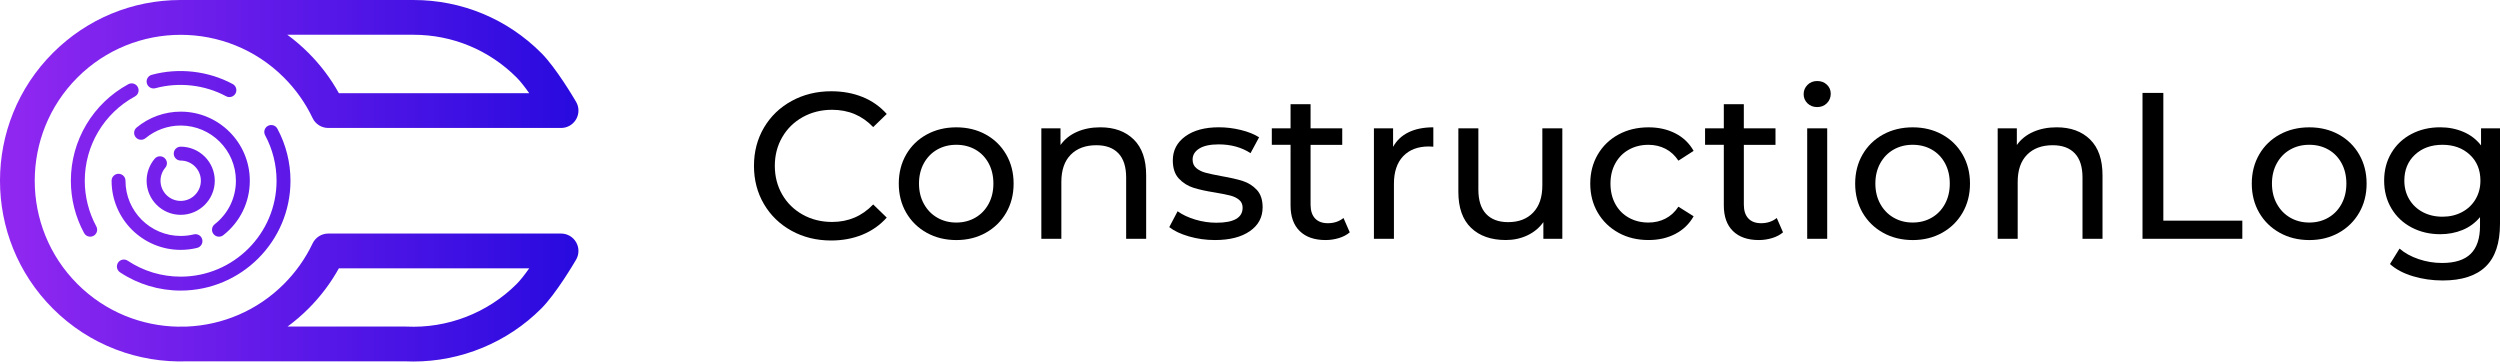 <svg enable-background="new 0 0 1335.66 193.15" version="1.1" viewBox="0 0 1335.7 193.15" xml:space="preserve" xmlns="http://www.w3.org/2000/svg">
<style type="text/css">
	.st0{fill:#FFFFFF;}
	.st1{fill:url(#SVGID_1_);}
	.st2{fill:url(#SVGID_00000112623375616981002730000015458236762296207256_);}
	.st3{fill:url(#SVGID_00000072978016599902069420000014382824182736461952_);}
</style>


	
		
			<path d="m422.92 123.3c-6.27-3.45-11.19-8.2-14.75-14.25s-5.34-12.86-5.34-20.43 1.78-14.38 5.34-20.43 8.5-10.8 14.81-14.25 13.36-5.18 21.16-5.18c6.09 0 11.65 1.02 16.7 3.06s9.35 5.07 12.92 9.07l-7.24 7.01c-5.86-6.16-13.18-9.24-21.93-9.24-5.79 0-11.02 1.3-15.7 3.9s-8.33 6.18-10.97 10.75c-2.64 4.56-3.95 9.67-3.95 15.31s1.32 10.75 3.95 15.31c2.63 4.57 6.29 8.15 10.97 10.75s9.91 3.9 15.7 3.9c8.68 0 16-3.12 21.93-9.35l7.24 7.01c-3.56 4.01-7.89 7.05-12.97 9.13-5.09 2.08-10.67 3.12-16.76 3.12-7.81-0.01-14.84-1.74-21.11-5.19z"/>
			<path d="m495.12 124.36c-4.68-2.6-8.33-6.18-10.97-10.74-2.64-4.57-3.95-9.74-3.95-15.53s1.32-10.97 3.95-15.53 6.29-8.13 10.97-10.69 9.95-3.84 15.81-3.84 11.12 1.28 15.76 3.84 8.28 6.12 10.91 10.69c2.63 4.56 3.95 9.74 3.95 15.53s-1.32 10.97-3.95 15.53c-2.64 4.57-6.27 8.15-10.91 10.74-4.64 2.6-9.89 3.9-15.76 3.9-5.86-0.01-11.13-1.3-15.81-3.9zm26-8.08c3.01-1.74 5.36-4.19 7.07-7.35 1.71-3.15 2.56-6.77 2.56-10.86 0-4.08-0.85-7.7-2.56-10.86-1.71-3.15-4.06-5.58-7.07-7.29s-6.4-2.56-10.19-2.56-7.18 0.85-10.19 2.56-5.38 4.14-7.13 7.29c-1.74 3.17-2.61 6.79-2.61 10.87s0.87 7.7 2.62 10.86c1.74 3.16 4.12 5.61 7.13 7.35s6.4 2.62 10.19 2.62c3.78-0.01 7.18-0.88 10.18-2.63z"/>
			<path d="m605.74 74.53c4.42 4.34 6.63 10.71 6.63 19.1v33.96h-10.69v-32.74c0-5.71-1.37-10.02-4.12-12.92s-6.68-4.34-11.8-4.34c-5.79 0-10.35 1.69-13.69 5.07s-5.01 8.22-5.01 14.53v30.4h-10.69v-59.02h10.24v8.91c2.15-3.04 5.07-5.38 8.74-7.01s7.85-2.45 12.53-2.45c7.49 0 13.45 2.17 17.86 6.51z"/>
			<path d="m635.19 126.3c-4.45-1.3-7.94-2.95-10.47-4.96l4.45-8.46c2.6 1.86 5.75 3.34 9.46 4.45s7.46 1.67 11.25 1.67c9.35 0 14.03-2.67 14.03-8.02 0-1.78-0.63-3.19-1.89-4.23s-2.84-1.8-4.73-2.28-4.58-1.02-8.07-1.61c-4.75-0.74-8.63-1.6-11.64-2.56s-5.59-2.6-7.74-4.9-3.23-5.53-3.23-9.69c0-5.34 2.23-9.63 6.68-12.86s10.43-4.84 17.93-4.84c3.93 0 7.87 0.48 11.8 1.45s7.16 2.27 9.69 3.9l-4.57 8.46c-4.83-3.12-10.51-4.68-17.04-4.68-4.53 0-7.98 0.74-10.35 2.23-2.38 1.49-3.56 3.45-3.56 5.9 0 1.93 0.67 3.45 2 4.57 1.34 1.11 2.99 1.93 4.95 2.45 1.97 0.52 4.73 1.11 8.3 1.78 4.75 0.82 8.59 1.69 11.52 2.62s5.44 2.51 7.52 4.73c2.08 2.23 3.12 5.34 3.12 9.35 0 5.34-2.28 9.6-6.85 12.75-4.57 3.16-10.78 4.73-18.65 4.73-4.81 0-9.45-0.65-13.91-1.95z"/>
			<path d="m721.15 124.13c-1.56 1.34-3.49 2.36-5.79 3.06s-4.68 1.06-7.13 1.06c-5.94 0-10.54-1.59-13.81-4.79-3.27-3.19-4.9-7.76-4.9-13.7v-32.4h-10.02v-8.8h10.02v-12.9h10.69v12.92h16.92v8.8h-16.92v31.96c0 3.19 0.8 5.64 2.39 7.35 1.6 1.71 3.88 2.56 6.85 2.56 3.27 0 6.05-0.93 8.35-2.78l3.35 7.66z"/>
			<path d="m752.55 70.69c3.64-1.78 8.05-2.67 13.25-2.67v10.35c-0.59-0.07-1.41-0.11-2.45-0.11-5.79 0-10.34 1.73-13.64 5.18s-4.96 8.37-4.96 14.75v29.4h-10.69v-59.02h10.24v9.91c1.86-3.41 4.61-6.01 8.25-7.79z"/>
			<path d="m834.72 68.57v59.01h-10.13v-8.91c-2.15 3.04-4.99 5.4-8.52 7.07s-7.37 2.5-11.52 2.5c-7.87 0-14.07-2.17-18.59-6.51-4.53-4.34-6.79-10.75-6.79-19.21v-33.95h10.69v32.74c0 5.72 1.37 10.04 4.12 12.97s6.68 4.4 11.8 4.4c5.64 0 10.09-1.71 13.36-5.12s4.9-8.24 4.9-14.47v-30.52h10.68z"/>
			<path d="m864.73 124.36c-4.71-2.6-8.41-6.18-11.08-10.74s-4.01-9.74-4.01-15.53 1.34-10.97 4.01-15.53 6.36-8.13 11.08-10.69c4.71-2.56 10.08-3.84 16.09-3.84 5.34 0 10.11 1.08 14.31 3.23 4.19 2.15 7.44 5.27 9.74 9.35l-8.13 5.23c-1.86-2.82-4.16-4.94-6.9-6.35-2.75-1.41-5.79-2.12-9.13-2.12-3.86 0-7.33 0.85-10.41 2.56s-5.49 4.14-7.24 7.29c-1.74 3.16-2.62 6.77-2.62 10.86 0 4.16 0.87 7.81 2.62 10.97 1.74 3.16 4.16 5.59 7.24 7.29 3.08 1.71 6.55 2.56 10.41 2.56 3.34 0 6.38-0.7 9.13-2.12 2.74-1.41 5.05-3.53 6.9-6.35l8.13 5.12c-2.3 4.08-5.55 7.22-9.74 9.41s-8.96 3.28-14.31 3.28c-6.02 0.01-11.38-1.28-16.09-3.88z"/>
			<path d="m952.63 124.13c-1.56 1.34-3.49 2.36-5.79 3.06s-4.68 1.06-7.13 1.06c-5.94 0-10.54-1.59-13.81-4.79-3.27-3.19-4.9-7.76-4.9-13.7v-32.4h-10.02v-8.8h10.02v-12.9h10.69v12.92h16.92v8.8h-16.91v31.96c0 3.19 0.8 5.64 2.39 7.35 1.6 1.71 3.88 2.56 6.85 2.56 3.27 0 6.05-0.93 8.35-2.78l3.34 7.66z"/>
			<path d="m965.71 55.21c-1.37-1.34-2.06-2.97-2.06-4.9s0.69-3.58 2.06-4.96c1.37-1.37 3.1-2.06 5.18-2.06s3.8 0.65 5.18 1.95c1.37 1.3 2.06 2.91 2.06 4.84 0 2-0.69 3.69-2.06 5.07-1.37 1.37-3.1 2.06-5.18 2.06s-3.8-0.66-5.18-2zm-0.16 13.36h10.69v59.01h-10.69v-59.01z"/>
			<path d="m1006.1 124.36c-4.68-2.6-8.33-6.18-10.97-10.74-2.64-4.57-3.95-9.74-3.95-15.53s1.32-10.97 3.95-15.53 6.29-8.13 10.97-10.69 9.95-3.84 15.81-3.84 11.12 1.28 15.76 3.84 8.28 6.12 10.91 10.69c2.63 4.56 3.95 9.74 3.95 15.53s-1.32 10.97-3.95 15.53c-2.64 4.57-6.27 8.15-10.91 10.74-4.64 2.6-9.89 3.9-15.76 3.9-5.86-0.01-11.13-1.3-15.81-3.9zm26-8.08c3.01-1.74 5.36-4.19 7.07-7.35 1.71-3.15 2.56-6.77 2.56-10.86 0-4.08-0.85-7.7-2.56-10.86-1.71-3.15-4.06-5.58-7.07-7.29s-6.4-2.56-10.19-2.56-7.18 0.85-10.19 2.56-5.38 4.14-7.13 7.29c-1.74 3.16-2.62 6.77-2.62 10.86 0 4.08 0.87 7.7 2.62 10.86 1.74 3.16 4.12 5.61 7.13 7.35s6.4 2.62 10.19 2.62 7.19-0.87 10.19-2.62z"/>
			<path d="m1116.7 74.53c4.42 4.34 6.63 10.71 6.63 19.1v33.96h-10.69v-32.74c0-5.71-1.37-10.02-4.12-12.92s-6.68-4.34-11.8-4.34c-5.79 0-10.36 1.69-13.7 5.07s-5.01 8.22-5.01 14.53v30.4h-10.69v-59.02h10.24v8.91c2.15-3.04 5.07-5.38 8.74-7.01s7.85-2.45 12.53-2.45c7.49 0 13.45 2.17 17.87 6.51z"/>
			<path d="M1144.7,49.64h11.13v68.25h42.2v9.69h-53.33V49.64z"/>
			<path d="m1218 124.36c-4.68-2.6-8.33-6.18-10.97-10.74-2.64-4.57-3.95-9.74-3.95-15.53s1.32-10.97 3.95-15.53 6.29-8.13 10.97-10.69 9.95-3.84 15.81-3.84 11.12 1.28 15.76 3.84 8.28 6.12 10.91 10.69c2.63 4.56 3.95 9.74 3.95 15.53s-1.32 10.97-3.95 15.53c-2.64 4.57-6.27 8.15-10.91 10.74-4.64 2.6-9.89 3.9-15.76 3.9-5.87-0.01-11.14-1.3-15.81-3.9zm25.99-8.08c3.01-1.74 5.36-4.19 7.07-7.35 1.71-3.15 2.56-6.77 2.56-10.86 0-4.08-0.85-7.7-2.56-10.86-1.71-3.15-4.06-5.58-7.07-7.29s-6.4-2.56-10.19-2.56-7.18 0.85-10.19 2.56-5.38 4.14-7.13 7.29c-1.74 3.16-2.62 6.77-2.62 10.86 0 4.08 0.87 7.7 2.62 10.86 1.74 3.16 4.12 5.61 7.13 7.35s6.4 2.62 10.19 2.62 7.19-0.87 10.19-2.62z"/>
			<path d="m1335.7 68.57v51c0 10.32-2.56 17.94-7.68 22.88-5.12 4.93-12.77 7.4-22.94 7.4-5.57 0-10.88-0.76-15.92-2.28-5.05-1.52-9.13-3.69-12.25-6.51l5.12-8.24c2.75 2.37 6.14 4.25 10.19 5.62 4.04 1.37 8.22 2.06 12.53 2.06 6.9 0 12.01-1.63 15.31-4.9s4.96-8.24 4.96-14.92v-4.68c-2.52 3.04-5.62 5.33-9.3 6.85-3.67 1.52-7.67 2.28-11.97 2.28-5.64 0-10.74-1.21-15.31-3.62s-8.15-5.79-10.74-10.13c-2.6-4.34-3.9-9.3-3.9-14.87s1.3-10.52 3.9-14.86 6.18-7.7 10.74-10.08c4.57-2.38 9.67-3.56 15.31-3.56 4.45 0 8.59 0.82 12.41 2.45s6.96 4.05 9.41 7.24v-9.13h10.13zm-20.32 44.76c3.08-1.63 5.49-3.91 7.24-6.85 1.74-2.93 2.62-6.25 2.62-9.97 0-5.71-1.89-10.34-5.68-13.86s-8.65-5.29-14.59-5.29c-6.01 0-10.91 1.76-14.7 5.29s-5.68 8.15-5.68 13.86c0 3.71 0.87 7.03 2.62 9.97 1.74 2.93 4.16 5.22 7.24 6.85s6.59 2.45 10.52 2.45c3.85 0 7.33-0.81 10.41-2.45z"/>
		
		<linearGradient id="SVGID_1_" x1="-9.0949e-13" x2="309.06" y1="96.576" y2="96.576" gradientUnits="userSpaceOnUse">
			<stop stop-color="#9228F1" offset="0"/>
			<stop stop-color="#280ADF" offset="1"/>
		</linearGradient>
		<path class="st1" d="m78.46 44.53c-0.54-1.98 0.63-4.02 2.61-4.56 14.29-3.89 30.18-2.12 43.26 4.93 1.81 0.97 2.48 3.23 1.51 5.03-0.67 1.24-1.95 1.95-3.27 1.95-0.59 0-1.2-0.14-1.76-0.45-11.42-6.15-25.31-7.7-37.78-4.3-2 0.54-4.03-0.63-4.57-2.6zm-6.35 6.99c1.8-0.98 2.47-3.23 1.49-5.04-0.98-1.8-3.23-2.47-5.04-1.49-18.94 10.29-30.7 30.06-30.7 51.59 0 9.76 2.44 19.42 7.07 27.94 0.67 1.24 1.95 1.94 3.27 1.94 0.6 0 1.21-0.15 1.77-0.45 1.8-0.98 2.47-3.23 1.49-5.04-4.04-7.44-6.17-15.88-6.17-24.4 0-18.8 10.27-36.07 26.82-45.05zm-7.99 93.97c9.61 6.38 20.82 9.76 32.41 9.76 32.35 0 58.67-26.32 58.67-58.67 0-9.71-2.42-19.33-7.01-27.83-0.97-1.8-3.23-2.48-5.03-1.51-1.81 0.97-2.48 3.23-1.51 5.03 4 7.41 6.11 15.82 6.11 24.3 0 28.26-22.99 51.24-51.24 51.24-10.12 0-19.91-2.95-28.3-8.52-1.71-1.14-4.01-0.67-5.15 1.04-1.12 1.73-0.66 4.03 1.05 5.16zm32.41-11.99c2.97 0 5.93-0.36 8.8-1.06 1.99-0.49 3.21-2.5 2.73-4.49-0.49-1.99-2.49-3.21-4.49-2.73-2.29 0.56-4.66 0.84-7.03 0.84-16.26 0-29.5-13.23-29.5-29.5 0-2.05-1.66-3.71-3.71-3.71s-3.71 1.66-3.71 3.71c-0.01 20.38 16.55 36.94 36.91 36.94zm-24.01-60.16c1.31 1.58 3.65 1.8 5.23 0.49 5.27-4.36 11.94-6.76 18.79-6.76 16.26 0 29.5 13.23 29.5 29.5 0 9.14-4.13 17.61-11.34 23.25-1.61 1.26-1.9 3.6-0.64 5.21 0.73 0.94 1.82 1.43 2.93 1.43 0.8 0 1.61-0.26 2.29-0.79 9.02-7.05 14.19-17.66 14.19-29.1 0-20.36-16.56-36.92-36.92-36.92-8.57 0-16.93 3-23.52 8.46-1.6 1.31-1.82 3.65-0.51 5.23zm15.35 11.04c-1.57-1.33-3.91-1.13-5.23 0.43-2.78 3.28-4.31 7.46-4.31 11.76 0 10.04 8.17 18.21 18.21 18.21s18.21-8.17 18.21-18.21-8.17-18.21-18.21-18.21c-2.05 0-3.71 1.66-3.71 3.71s1.66 3.71 3.71 3.71c5.94 0 10.78 4.83 10.78 10.78 0 5.94-4.83 10.78-10.78 10.78-5.94 0-10.78-4.83-10.78-10.78 0-2.55 0.9-5.02 2.55-6.96 1.32-1.55 1.12-3.89-0.44-5.22zm219.95 45.07c1.66 2.88 1.64 6.43-0.03 9.3-1.08 1.84-10.74 18.24-18.62 26.12-18.12 18.12-42.81 28.28-68.33 28.28-1.49 0-2.98-0.03-4.47-0.1h-116.35c-25.87 0.93-52.06-8.47-71.78-28.18-37.66-37.66-37.66-98.93 0-136.58 18.23-18.23 42.45-28.27 68.22-28.29h0.07 124.35c25.8 0 50.05 10.05 68.29 28.29 7.88 7.88 17.55 24.27 18.62 26.12 1.68 2.87 1.69 6.42 0.03 9.3s-4.73 4.66-8.05 4.66h-124.38c-3.58 0-6.85-2.06-8.39-5.3-3.81-8.02-8.96-15.31-15.31-21.65-30.41-30.42-79.9-30.42-110.32 0s-30.42 79.9 0 110.32c14.93 14.93 34.46 22.53 54.07 22.8 0.36-0.04 0.72-0.06 1.09-0.06h3.35c18.85-0.8 37.45-8.38 51.81-22.74 6.35-6.35 11.5-13.64 15.31-21.66 1.54-3.24 4.8-5.3 8.39-5.3h124.38c3.33 0 6.4 1.78 8.05 4.67zm-154.31-110.88c3.98 2.92 7.76 6.16 11.32 9.72 6.43 6.43 11.87 13.65 16.23 21.51h101.7c-2.33-3.3-4.72-6.38-6.72-8.38-14.73-14.73-34.32-22.85-55.16-22.85h-67.37zm129.25 124.78h-101.7c-4.36 7.86-9.8 15.08-16.23 21.51-3.53 3.53-7.28 6.74-11.19 9.61h62.96c0.15 0 0.3 0 0.45 0.01 21.94 1.06 43.46-7.22 58.99-22.75 2-1.99 4.39-5.08 6.72-8.38z"/>
	

</svg>
